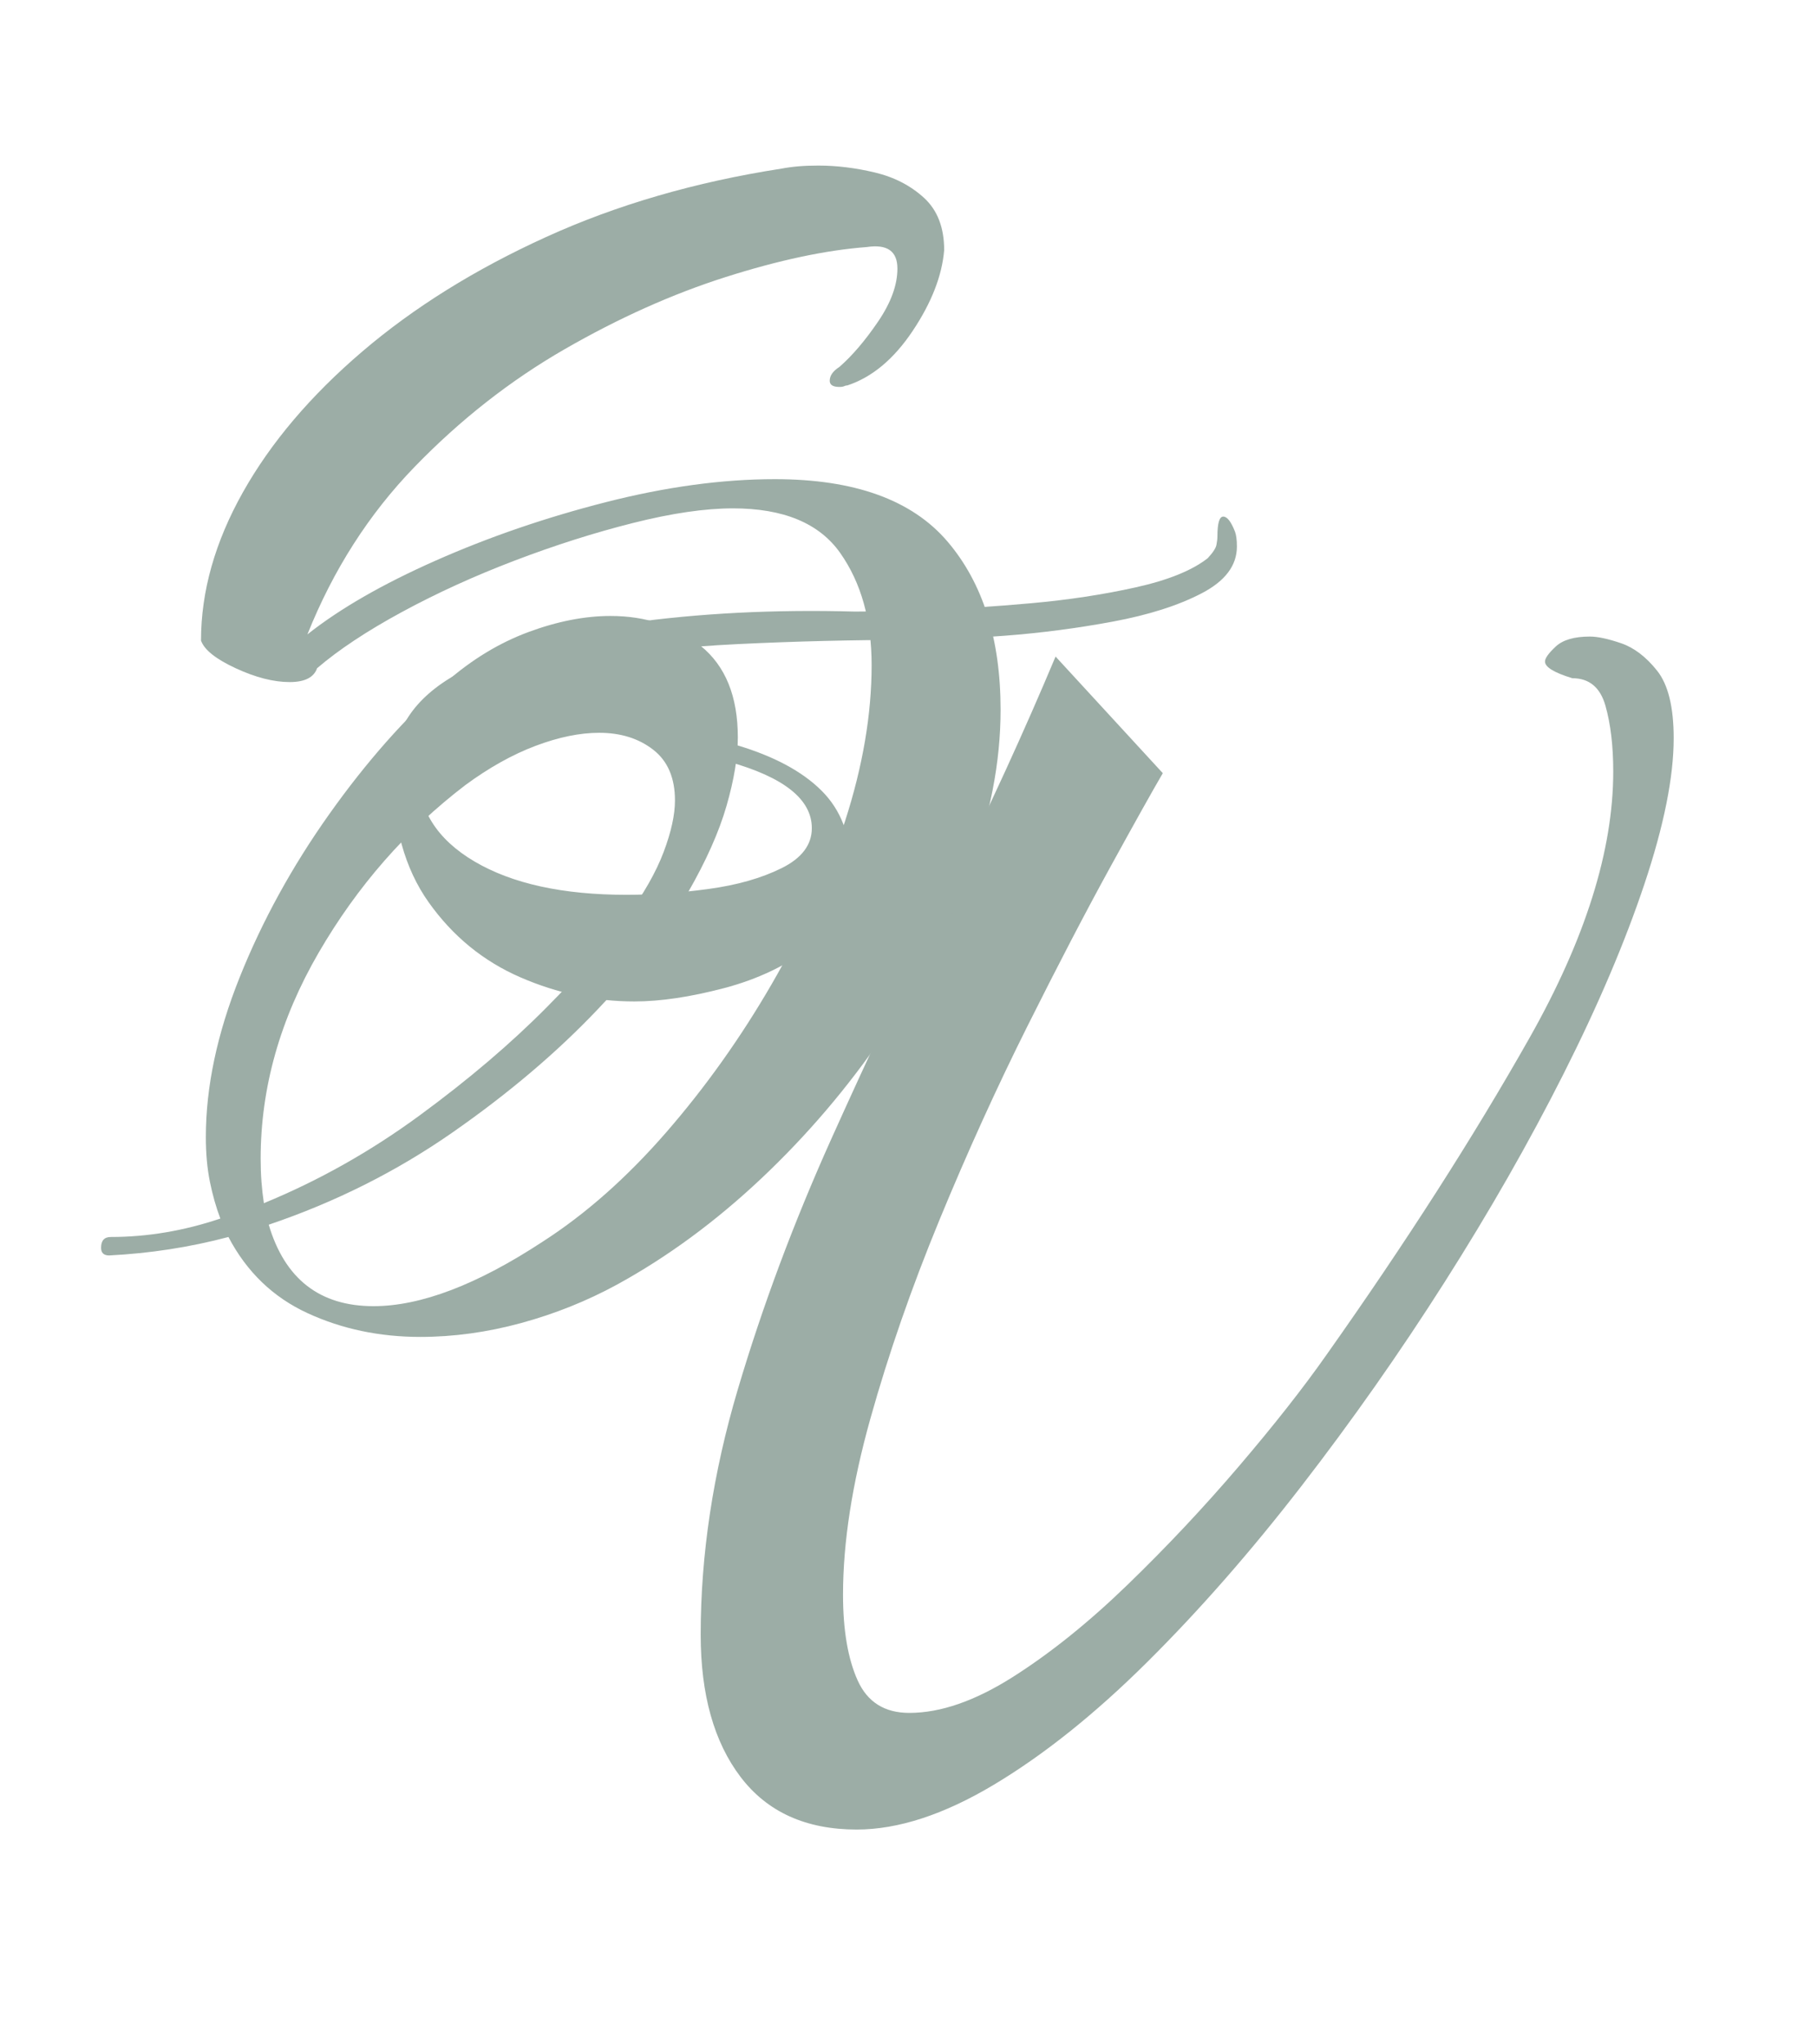 <svg height="100%" stroke-miterlimit="10" style="fill-rule:nonzero;clip-rule:evenodd;stroke-linecap:round;stroke-linejoin:round;" version="1.1" viewBox="200 100 200 225" width="100%" xml:space="preserve" xmlns="http://www.w3.org/2000/svg" xmlns:xlink="http://www.w3.org/1999/xlink">
<defs/>
<g id="Sign">
<g opacity="1">
<path d="M269.828 210.218C265.535 210.218 261.35 209.332 257.272 207.559C253.194 205.786 249.832 203.036 247.185 199.307C244.537 195.578 243.214 190.78 243.214 184.912C243.214 180.389 245.575 176.813 250.297 174.184C255.019 171.556 261.279 169.691 269.077 168.591C276.875 167.491 285.21 167.063 294.081 167.308C295.798 167.308 298.445 167.246 302.022 167.124C305.599 167.002 309.427 166.757 313.505 166.391C317.583 166.024 321.41 165.443 324.988 164.649C328.565 163.854 331.212 162.784 332.929 161.439C333.501 160.828 333.823 160.339 333.895 159.972C333.966 159.606 334.002 159.3 334.002 159.056C334.002 157.589 334.217 156.855 334.646 156.855C335.075 156.855 335.504 157.405 335.934 158.505C336.077 158.872 336.148 159.422 336.148 160.156C336.148 162.234 334.861 163.946 332.285 165.29C329.709 166.635 326.454 167.674 322.519 168.408C318.585 169.141 314.614 169.661 310.607 169.967C306.601 170.272 303.095 170.425 300.091 170.425C293.938 170.425 287.678 170.578 281.311 170.883C274.943 171.189 269.077 171.831 263.711 172.809C258.345 173.787 254.053 175.223 250.833 177.118C247.614 179.013 246.004 181.611 246.004 184.912C246.004 189.068 248.079 192.369 252.228 194.814C256.378 197.259 261.958 198.482 268.969 198.482C271.831 198.482 274.836 198.268 277.984 197.84C281.132 197.412 283.815 196.648 286.032 195.548C288.25 194.448 289.359 192.98 289.359 191.147C289.359 187.968 286.283 185.523 280.13 183.812C279.129 183.812 278.628 183.445 278.628 182.711C278.628 181.856 279.415 181.611 280.989 181.978C285.138 183.2 288.286 184.881 290.432 187.021C292.579 189.16 293.652 192.002 293.652 195.548C293.652 199.093 292.257 201.935 289.467 204.075C286.676 206.214 283.421 207.773 279.701 208.751C275.981 209.729 272.69 210.218 269.828 210.218ZM294.296 301.357C288.715 301.357 284.458 299.431 281.525 295.58C278.592 291.73 277.125 286.503 277.125 279.902C277.125 271.1 278.485 262.114 281.203 252.945C283.922 243.776 287.356 234.577 291.505 225.347C295.655 216.117 299.948 207.009 304.383 198.023C308.819 189.038 312.754 180.45 316.188 172.259L327.992 185.095C326.848 187.051 324.916 190.505 322.197 195.456C319.479 200.407 316.438 206.245 313.076 212.969C309.713 219.693 306.494 226.783 303.417 234.241C300.341 241.698 297.801 249.002 295.798 256.154C293.795 263.306 292.793 269.755 292.793 275.501C292.793 279.413 293.33 282.561 294.403 284.945C295.476 287.328 297.372 288.52 300.091 288.52C303.525 288.52 307.317 287.206 311.466 284.578C315.615 281.949 319.837 278.557 324.129 274.4C328.422 270.244 332.5 265.904 336.363 261.38C340.226 256.857 343.446 252.762 346.021 249.094C354.75 236.747 362.19 225.133 368.343 214.252C374.495 203.372 377.572 193.592 377.572 184.912C377.572 182.1 377.286 179.686 376.713 177.668C376.141 175.651 374.925 174.643 373.065 174.643C371.061 174.031 370.06 173.42 370.06 172.809C370.06 172.442 370.453 171.892 371.24 171.158C372.027 170.425 373.279 170.058 374.996 170.058C375.855 170.058 376.999 170.303 378.43 170.792C379.861 171.281 381.185 172.289 382.401 173.817C383.617 175.346 384.225 177.821 384.225 181.244C384.225 185.523 383.152 190.872 381.006 197.29C378.86 203.708 375.891 210.676 372.099 218.195C368.307 225.713 363.943 233.354 359.006 241.117C354.07 248.88 348.811 256.368 343.231 263.581C337.651 270.794 331.999 277.243 326.275 282.927C320.552 288.612 314.936 293.105 309.427 296.406C303.918 299.706 298.874 301.357 294.296 301.357Z" fill="#9cada6" fill-rule="nonzero" opacity="1" stroke="none"/>
<path d="M246.258 247.139C241.763 247.139 237.623 246.265 233.837 244.517C230.052 242.769 227.154 239.977 225.143 236.142C220.884 237.27 216.507 237.947 212.012 238.172C211.42 238.172 211.125 237.89 211.125 237.327C211.125 236.537 211.48 236.142 212.189 236.142C216.211 236.142 220.233 235.466 224.255 234.112C223.782 232.871 223.398 231.518 223.102 230.052C222.806 228.586 222.658 226.95 222.658 225.146C222.658 219.619 223.9 213.754 226.385 207.551C228.869 201.347 232.151 195.37 236.233 189.617C240.314 183.865 244.602 179.015 249.097 175.068C251.936 172.587 254.953 170.754 258.147 169.57C261.34 168.385 264.357 167.793 267.196 167.793C271.1 167.793 274.412 168.893 277.133 171.092C279.853 173.292 281.214 176.647 281.214 181.158C281.214 183.301 280.8 185.811 279.972 188.687C279.144 191.563 277.724 194.749 275.713 198.246C273.584 202.08 270.272 206.366 265.776 211.103C261.281 215.841 255.958 220.352 249.807 224.638C243.656 228.924 236.913 232.307 229.579 234.789C231.353 240.767 235.198 243.755 241.112 243.755C246.317 243.755 252.528 241.387 259.743 236.65C264.475 233.605 269 229.601 273.318 224.638C277.635 219.675 281.51 214.233 284.94 208.312C288.371 202.391 291.062 196.413 293.014 190.379C294.965 184.345 295.941 178.621 295.941 173.207C295.941 168.244 294.788 164.128 292.481 160.857C290.175 157.586 286.241 155.95 280.681 155.95C277.606 155.95 273.939 156.486 269.68 157.558C265.422 158.629 261.074 160.011 256.638 161.703C252.202 163.394 248.062 165.284 244.217 167.37C240.373 169.457 237.268 171.515 234.902 173.545C234.547 174.56 233.541 175.068 231.885 175.068C230.111 175.068 228.129 174.56 225.941 173.545C223.753 172.53 222.481 171.515 222.126 170.5C222.126 165.086 223.664 159.644 226.739 154.174C229.815 148.704 234.192 143.544 239.87 138.694C245.548 133.844 252.291 129.643 260.098 126.09C267.906 122.537 276.541 120.028 286.005 118.561C286.596 118.449 287.217 118.364 287.868 118.308C288.518 118.251 289.258 118.223 290.086 118.223C292.097 118.223 294.167 118.477 296.296 118.984C298.426 119.492 300.23 120.422 301.708 121.776C303.187 123.129 303.926 125.047 303.926 127.528C303.69 130.348 302.536 133.308 300.466 136.41C298.396 139.512 296.001 141.514 293.28 142.416C293.161 142.416 293.043 142.444 292.925 142.501C292.807 142.557 292.629 142.585 292.393 142.585C291.683 142.585 291.328 142.36 291.328 141.908C291.328 141.345 291.683 140.837 292.393 140.386C293.812 139.145 295.232 137.482 296.651 135.395C298.071 133.308 298.78 131.363 298.78 129.558C298.78 127.641 297.657 126.851 295.409 127.19C290.914 127.528 285.739 128.628 279.883 130.489C274.027 132.35 268.113 135 262.139 138.44C256.165 141.88 250.664 146.194 245.637 151.383C240.609 156.571 236.676 162.718 233.837 169.823C237.386 167.004 242.088 164.297 247.944 161.703C253.799 159.109 260.039 156.966 266.664 155.274C273.288 153.582 279.499 152.736 285.295 152.736C294.049 152.736 300.377 155.02 304.281 159.588C308.185 164.156 310.137 170.331 310.137 178.113C310.137 183.865 308.983 189.815 306.677 195.962C304.37 202.109 301.235 208.086 297.272 213.895C293.309 219.704 288.814 224.976 283.787 229.713C278.759 234.45 273.466 238.342 267.906 241.387C264.594 243.191 261.074 244.601 257.348 245.616C253.622 246.631 249.925 247.139 246.258 247.139ZM229.046 232.42C235.079 229.939 240.787 226.725 246.169 222.777C251.552 218.829 256.224 214.854 260.187 210.85C264.15 206.846 267.078 203.547 268.97 200.953C270.863 198.359 272.223 195.962 273.052 193.762C273.88 191.563 274.294 189.674 274.294 188.095C274.294 185.614 273.495 183.753 271.898 182.512C270.301 181.271 268.32 180.651 265.954 180.651C263.825 180.651 261.488 181.13 258.945 182.089C256.402 183.048 253.829 184.486 251.226 186.403C244.72 191.366 239.338 197.513 235.079 204.844C230.821 212.175 228.691 219.732 228.691 227.514C228.691 228.416 228.721 229.262 228.78 230.052C228.839 230.841 228.928 231.631 229.046 232.42Z" fill="#9cada6" fill-rule="nonzero" opacity="1" stroke="none"/>
</g>
</g>
</svg>
